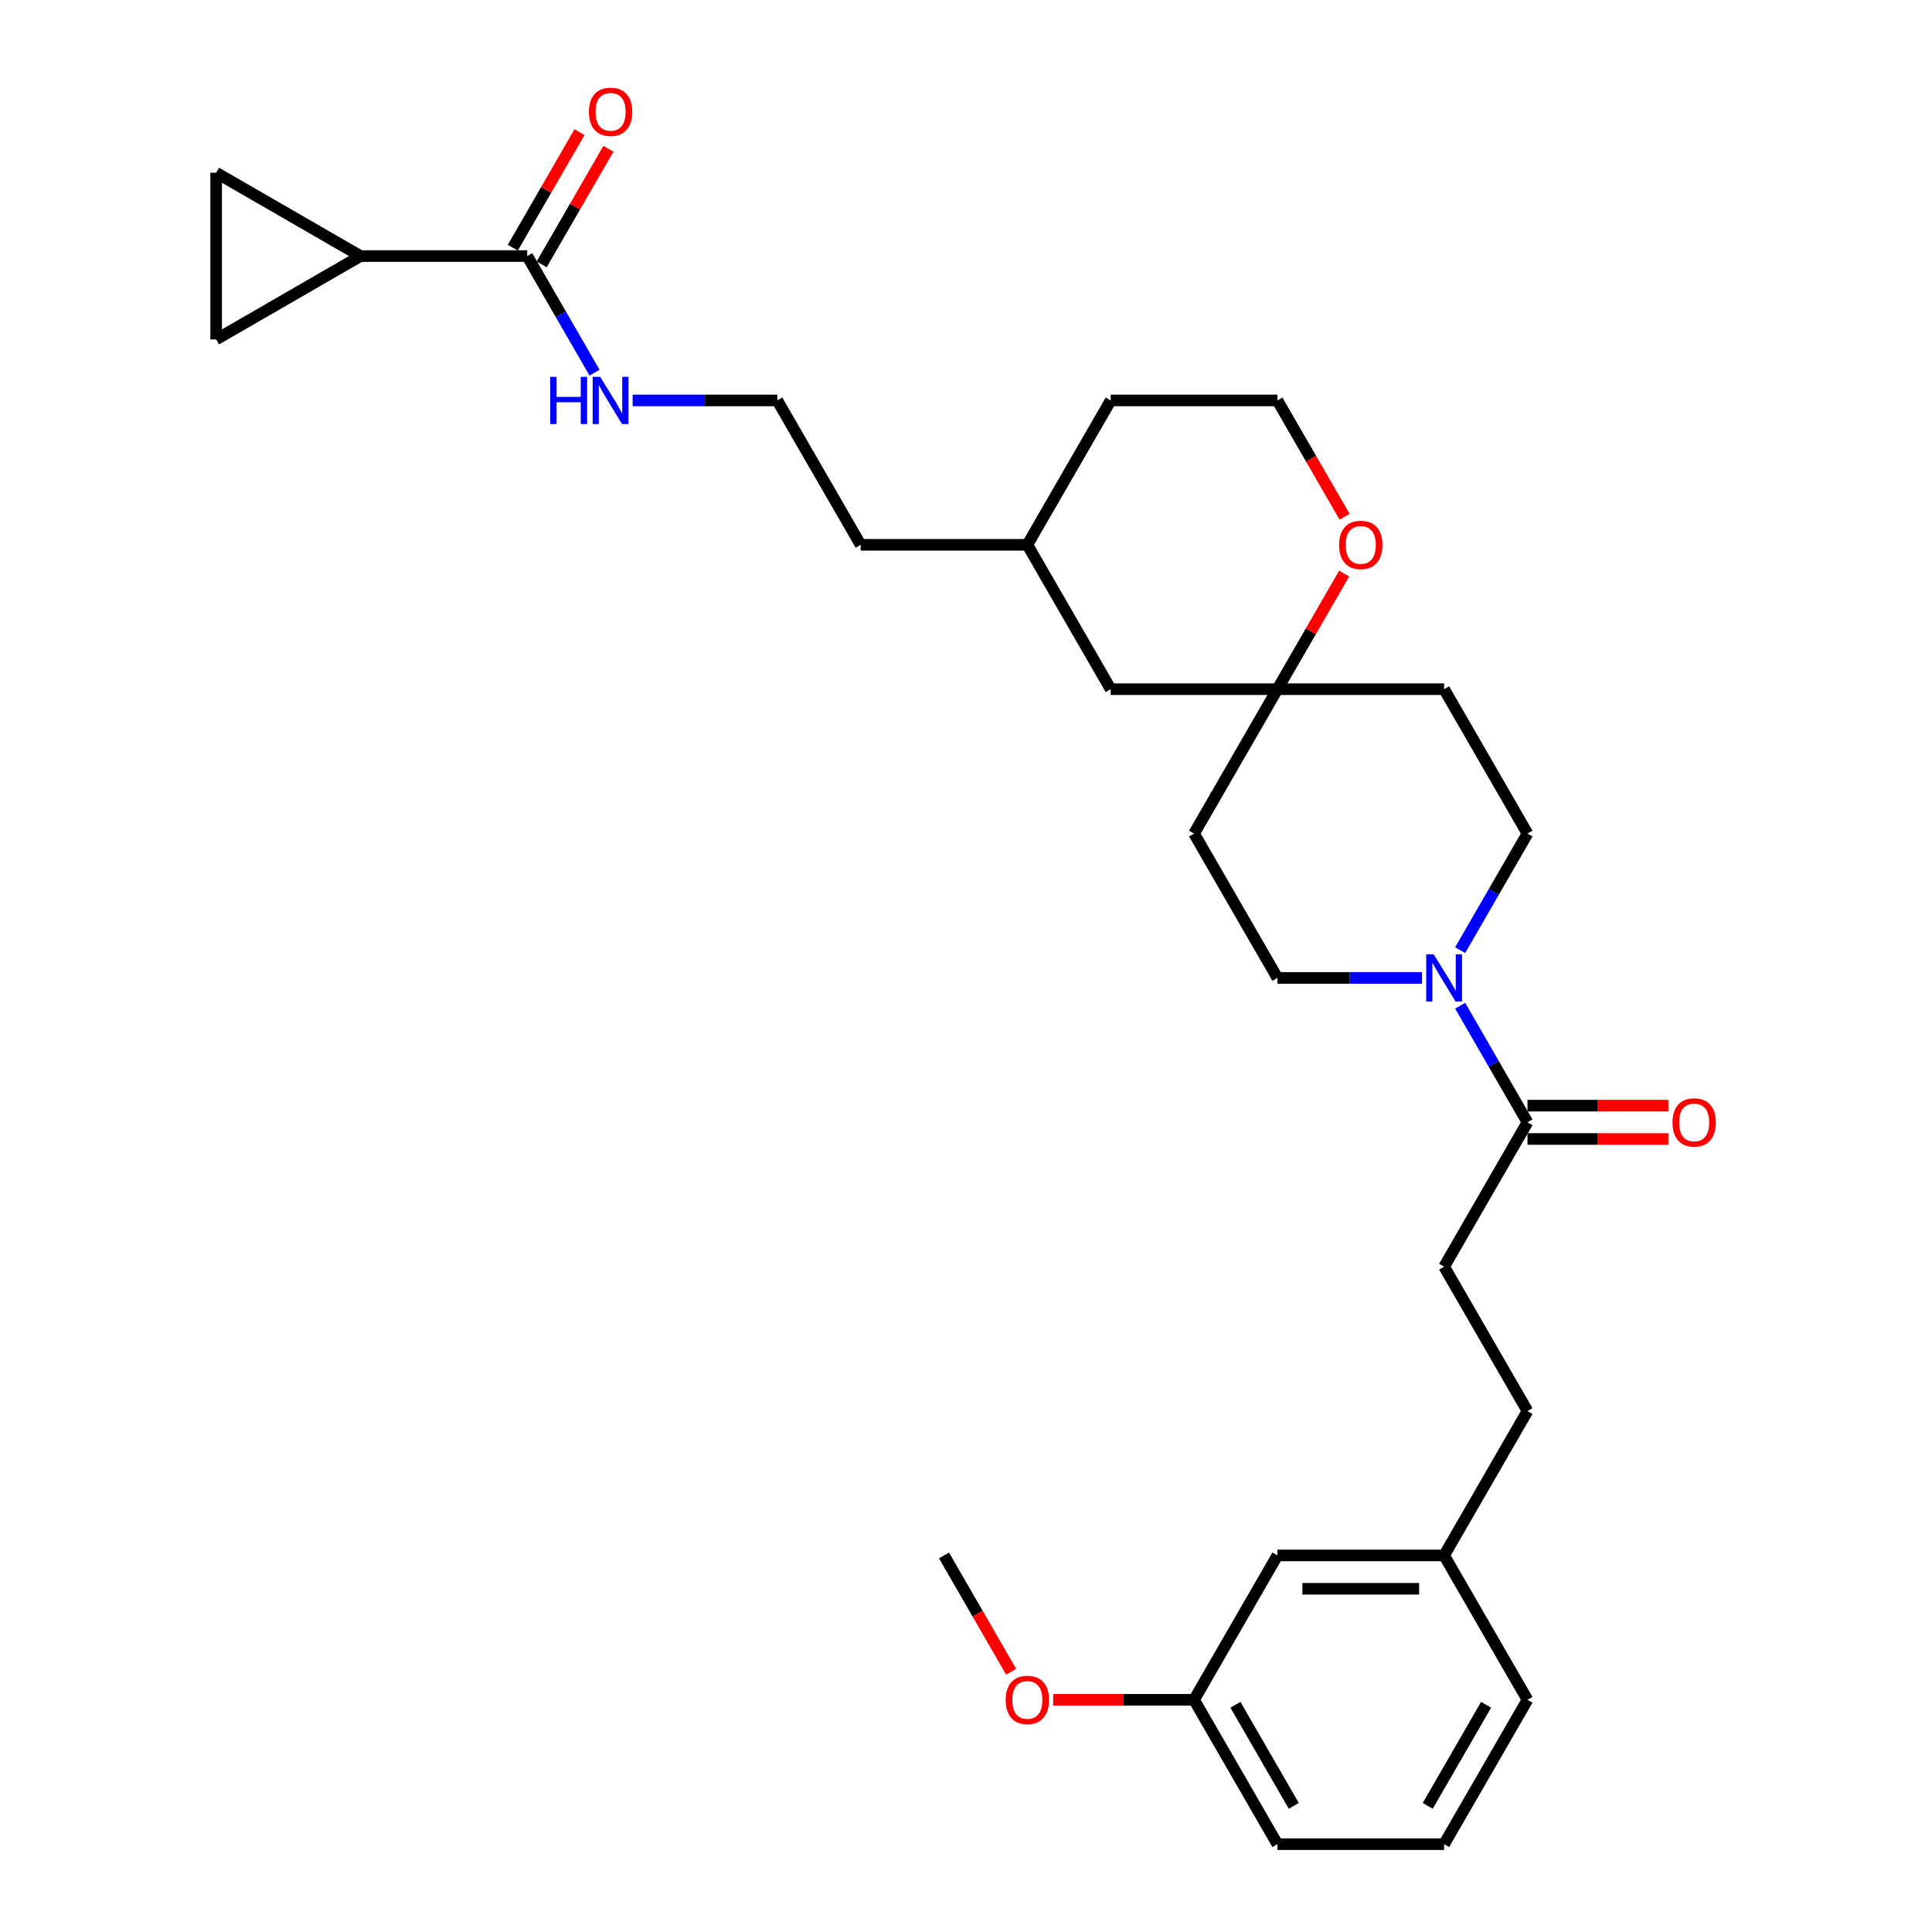 <?xml version='1.0' encoding='iso-8859-1'?>
<svg version='1.1' baseProfile='full'
              xmlns='http://www.w3.org/2000/svg'
                      xmlns:rdkit='http://www.rdkit.org/xml'
                      xmlns:xlink='http://www.w3.org/1999/xlink'
                  xml:space='preserve'
width='1000px' height='1000px' viewBox='0 0 1000 1000'>
<!-- END OF HEADER -->
<rect style='opacity:1.0;fill:#FFFFFF;stroke:none' width='1000' height='1000' x='0' y='0'> </rect>
<path class='bond-1' d='M 755.776,520.554 L 773.198,550.73' style='fill:none;fill-rule:evenodd;stroke:#0000FF;stroke-width:6px;stroke-linecap:butt;stroke-linejoin:miter;stroke-opacity:1' />
<path class='bond-1' d='M 773.198,550.73 L 790.62,580.906' style='fill:none;fill-rule:evenodd;stroke:#000000;stroke-width:6px;stroke-linecap:butt;stroke-linejoin:miter;stroke-opacity:1' />
<path class='bond-6' d='M 755.776,491.803 L 773.198,461.626' style='fill:none;fill-rule:evenodd;stroke:#0000FF;stroke-width:6px;stroke-linecap:butt;stroke-linejoin:miter;stroke-opacity:1' />
<path class='bond-6' d='M 773.198,461.626 L 790.62,431.45' style='fill:none;fill-rule:evenodd;stroke:#000000;stroke-width:6px;stroke-linecap:butt;stroke-linejoin:miter;stroke-opacity:1' />
<path class='bond-7' d='M 736.051,506.178 L 698.62,506.178' style='fill:none;fill-rule:evenodd;stroke:#0000FF;stroke-width:6px;stroke-linecap:butt;stroke-linejoin:miter;stroke-opacity:1' />
<path class='bond-7' d='M 698.62,506.178 L 661.188,506.178' style='fill:none;fill-rule:evenodd;stroke:#000000;stroke-width:6px;stroke-linecap:butt;stroke-linejoin:miter;stroke-opacity:1' />
<path class='bond-0' d='M 186.602,132.539 L 272.89,132.539' style='fill:none;fill-rule:evenodd;stroke:#000000;stroke-width:6px;stroke-linecap:butt;stroke-linejoin:miter;stroke-opacity:1' />
<path class='bond-3' d='M 186.602,132.539 L 111.874,175.683' style='fill:none;fill-rule:evenodd;stroke:#000000;stroke-width:6px;stroke-linecap:butt;stroke-linejoin:miter;stroke-opacity:1' />
<path class='bond-4' d='M 186.602,132.539 L 111.874,89.395' style='fill:none;fill-rule:evenodd;stroke:#000000;stroke-width:6px;stroke-linecap:butt;stroke-linejoin:miter;stroke-opacity:1' />
<path class='bond-11' d='M 790.62,589.535 L 827.077,589.535' style='fill:none;fill-rule:evenodd;stroke:#000000;stroke-width:6px;stroke-linecap:butt;stroke-linejoin:miter;stroke-opacity:1' />
<path class='bond-11' d='M 827.077,589.535 L 863.534,589.535' style='fill:none;fill-rule:evenodd;stroke:#FF0000;stroke-width:6px;stroke-linecap:butt;stroke-linejoin:miter;stroke-opacity:1' />
<path class='bond-11' d='M 790.62,572.277 L 827.077,572.277' style='fill:none;fill-rule:evenodd;stroke:#000000;stroke-width:6px;stroke-linecap:butt;stroke-linejoin:miter;stroke-opacity:1' />
<path class='bond-11' d='M 827.077,572.277 L 863.534,572.277' style='fill:none;fill-rule:evenodd;stroke:#FF0000;stroke-width:6px;stroke-linecap:butt;stroke-linejoin:miter;stroke-opacity:1' />
<path class='bond-13' d='M 790.62,580.906 L 747.476,655.634' style='fill:none;fill-rule:evenodd;stroke:#000000;stroke-width:6px;stroke-linecap:butt;stroke-linejoin:miter;stroke-opacity:1' />
<path class='bond-2' d='M 272.89,132.539 L 290.312,162.715' style='fill:none;fill-rule:evenodd;stroke:#000000;stroke-width:6px;stroke-linecap:butt;stroke-linejoin:miter;stroke-opacity:1' />
<path class='bond-2' d='M 290.312,162.715 L 307.735,192.891' style='fill:none;fill-rule:evenodd;stroke:#0000FF;stroke-width:6px;stroke-linecap:butt;stroke-linejoin:miter;stroke-opacity:1' />
<path class='bond-12' d='M 280.363,136.853 L 297.636,106.936' style='fill:none;fill-rule:evenodd;stroke:#000000;stroke-width:6px;stroke-linecap:butt;stroke-linejoin:miter;stroke-opacity:1' />
<path class='bond-12' d='M 297.636,106.936 L 314.909,77.019' style='fill:none;fill-rule:evenodd;stroke:#FF0000;stroke-width:6px;stroke-linecap:butt;stroke-linejoin:miter;stroke-opacity:1' />
<path class='bond-12' d='M 265.417,128.224 L 282.69,98.307' style='fill:none;fill-rule:evenodd;stroke:#000000;stroke-width:6px;stroke-linecap:butt;stroke-linejoin:miter;stroke-opacity:1' />
<path class='bond-12' d='M 282.69,98.307 L 299.963,68.39' style='fill:none;fill-rule:evenodd;stroke:#FF0000;stroke-width:6px;stroke-linecap:butt;stroke-linejoin:miter;stroke-opacity:1' />
<path class='bond-33' d='M 111.874,175.683 L 111.874,89.395' style='fill:none;fill-rule:evenodd;stroke:#000000;stroke-width:6px;stroke-linecap:butt;stroke-linejoin:miter;stroke-opacity:1' />
<path class='bond-5' d='M 661.188,356.723 L 618.044,431.45' style='fill:none;fill-rule:evenodd;stroke:#000000;stroke-width:6px;stroke-linecap:butt;stroke-linejoin:miter;stroke-opacity:1' />
<path class='bond-8' d='M 661.188,356.723 L 678.46,326.805' style='fill:none;fill-rule:evenodd;stroke:#000000;stroke-width:6px;stroke-linecap:butt;stroke-linejoin:miter;stroke-opacity:1' />
<path class='bond-8' d='M 678.46,326.805 L 695.733,296.888' style='fill:none;fill-rule:evenodd;stroke:#FF0000;stroke-width:6px;stroke-linecap:butt;stroke-linejoin:miter;stroke-opacity:1' />
<path class='bond-15' d='M 661.188,356.723 L 574.899,356.723' style='fill:none;fill-rule:evenodd;stroke:#000000;stroke-width:6px;stroke-linecap:butt;stroke-linejoin:miter;stroke-opacity:1' />
<path class='bond-30' d='M 661.188,356.723 L 747.476,356.723' style='fill:none;fill-rule:evenodd;stroke:#000000;stroke-width:6px;stroke-linecap:butt;stroke-linejoin:miter;stroke-opacity:1' />
<path class='bond-10' d='M 790.62,431.45 L 747.476,356.723' style='fill:none;fill-rule:evenodd;stroke:#000000;stroke-width:6px;stroke-linecap:butt;stroke-linejoin:miter;stroke-opacity:1' />
<path class='bond-9' d='M 661.188,506.178 L 618.044,431.45' style='fill:none;fill-rule:evenodd;stroke:#000000;stroke-width:6px;stroke-linecap:butt;stroke-linejoin:miter;stroke-opacity:1' />
<path class='bond-20' d='M 695.952,267.481 L 678.57,237.374' style='fill:none;fill-rule:evenodd;stroke:#FF0000;stroke-width:6px;stroke-linecap:butt;stroke-linejoin:miter;stroke-opacity:1' />
<path class='bond-20' d='M 678.57,237.374 L 661.188,207.267' style='fill:none;fill-rule:evenodd;stroke:#000000;stroke-width:6px;stroke-linecap:butt;stroke-linejoin:miter;stroke-opacity:1' />
<path class='bond-17' d='M 747.476,655.634 L 790.62,730.362' style='fill:none;fill-rule:evenodd;stroke:#000000;stroke-width:6px;stroke-linecap:butt;stroke-linejoin:miter;stroke-opacity:1' />
<path class='bond-14' d='M 327.459,207.267 L 364.891,207.267' style='fill:none;fill-rule:evenodd;stroke:#0000FF;stroke-width:6px;stroke-linecap:butt;stroke-linejoin:miter;stroke-opacity:1' />
<path class='bond-14' d='M 364.891,207.267 L 402.323,207.267' style='fill:none;fill-rule:evenodd;stroke:#000000;stroke-width:6px;stroke-linecap:butt;stroke-linejoin:miter;stroke-opacity:1' />
<path class='bond-23' d='M 574.899,356.723 L 531.755,281.995' style='fill:none;fill-rule:evenodd;stroke:#000000;stroke-width:6px;stroke-linecap:butt;stroke-linejoin:miter;stroke-opacity:1' />
<path class='bond-16' d='M 661.188,805.09 L 747.476,805.09' style='fill:none;fill-rule:evenodd;stroke:#000000;stroke-width:6px;stroke-linecap:butt;stroke-linejoin:miter;stroke-opacity:1' />
<path class='bond-16' d='M 674.131,822.347 L 734.533,822.347' style='fill:none;fill-rule:evenodd;stroke:#000000;stroke-width:6px;stroke-linecap:butt;stroke-linejoin:miter;stroke-opacity:1' />
<path class='bond-19' d='M 661.188,805.09 L 618.044,879.818' style='fill:none;fill-rule:evenodd;stroke:#000000;stroke-width:6px;stroke-linecap:butt;stroke-linejoin:miter;stroke-opacity:1' />
<path class='bond-18' d='M 790.62,730.362 L 747.476,805.09' style='fill:none;fill-rule:evenodd;stroke:#000000;stroke-width:6px;stroke-linecap:butt;stroke-linejoin:miter;stroke-opacity:1' />
<path class='bond-25' d='M 747.476,805.09 L 790.62,879.818' style='fill:none;fill-rule:evenodd;stroke:#000000;stroke-width:6px;stroke-linecap:butt;stroke-linejoin:miter;stroke-opacity:1' />
<path class='bond-22' d='M 618.044,879.818 L 581.587,879.818' style='fill:none;fill-rule:evenodd;stroke:#000000;stroke-width:6px;stroke-linecap:butt;stroke-linejoin:miter;stroke-opacity:1' />
<path class='bond-22' d='M 581.587,879.818 L 545.13,879.818' style='fill:none;fill-rule:evenodd;stroke:#FF0000;stroke-width:6px;stroke-linecap:butt;stroke-linejoin:miter;stroke-opacity:1' />
<path class='bond-32' d='M 618.044,879.818 L 661.188,954.545' style='fill:none;fill-rule:evenodd;stroke:#000000;stroke-width:6px;stroke-linecap:butt;stroke-linejoin:miter;stroke-opacity:1' />
<path class='bond-32' d='M 639.461,882.398 L 669.662,934.707' style='fill:none;fill-rule:evenodd;stroke:#000000;stroke-width:6px;stroke-linecap:butt;stroke-linejoin:miter;stroke-opacity:1' />
<path class='bond-31' d='M 661.188,207.267 L 574.899,207.267' style='fill:none;fill-rule:evenodd;stroke:#000000;stroke-width:6px;stroke-linecap:butt;stroke-linejoin:miter;stroke-opacity:1' />
<path class='bond-21' d='M 402.323,207.267 L 445.467,281.995' style='fill:none;fill-rule:evenodd;stroke:#000000;stroke-width:6px;stroke-linecap:butt;stroke-linejoin:miter;stroke-opacity:1' />
<path class='bond-29' d='M 523.376,865.304 L 505.993,835.197' style='fill:none;fill-rule:evenodd;stroke:#FF0000;stroke-width:6px;stroke-linecap:butt;stroke-linejoin:miter;stroke-opacity:1' />
<path class='bond-29' d='M 505.993,835.197 L 488.611,805.09' style='fill:none;fill-rule:evenodd;stroke:#000000;stroke-width:6px;stroke-linecap:butt;stroke-linejoin:miter;stroke-opacity:1' />
<path class='bond-27' d='M 531.755,281.995 L 445.467,281.995' style='fill:none;fill-rule:evenodd;stroke:#000000;stroke-width:6px;stroke-linecap:butt;stroke-linejoin:miter;stroke-opacity:1' />
<path class='bond-28' d='M 531.755,281.995 L 574.899,207.267' style='fill:none;fill-rule:evenodd;stroke:#000000;stroke-width:6px;stroke-linecap:butt;stroke-linejoin:miter;stroke-opacity:1' />
<path class='bond-24' d='M 747.476,954.545 L 790.62,879.818' style='fill:none;fill-rule:evenodd;stroke:#000000;stroke-width:6px;stroke-linecap:butt;stroke-linejoin:miter;stroke-opacity:1' />
<path class='bond-24' d='M 739.002,934.707 L 769.203,882.398' style='fill:none;fill-rule:evenodd;stroke:#000000;stroke-width:6px;stroke-linecap:butt;stroke-linejoin:miter;stroke-opacity:1' />
<path class='bond-26' d='M 747.476,954.545 L 661.188,954.545' style='fill:none;fill-rule:evenodd;stroke:#000000;stroke-width:6px;stroke-linecap:butt;stroke-linejoin:miter;stroke-opacity:1' />
<path  class='atom-0' d='M 742.074 493.96
L 750.082 506.903
Q 750.876 508.18, 752.153 510.493
Q 753.43 512.805, 753.499 512.943
L 753.499 493.96
L 756.743 493.96
L 756.743 518.397
L 753.395 518.397
L 744.801 504.245
Q 743.8 502.589, 742.73 500.69
Q 741.695 498.792, 741.384 498.205
L 741.384 518.397
L 738.209 518.397
L 738.209 493.96
L 742.074 493.96
' fill='#0000FF'/>
<path  class='atom-9' d='M 693.114 282.064
Q 693.114 276.196, 696.014 272.917
Q 698.913 269.638, 704.332 269.638
Q 709.751 269.638, 712.65 272.917
Q 715.549 276.196, 715.549 282.064
Q 715.549 288, 712.615 291.383
Q 709.682 294.731, 704.332 294.731
Q 698.947 294.731, 696.014 291.383
Q 693.114 288.035, 693.114 282.064
M 704.332 291.97
Q 708.059 291.97, 710.061 289.484
Q 712.098 286.965, 712.098 282.064
Q 712.098 277.266, 710.061 274.85
Q 708.059 272.399, 704.332 272.399
Q 700.604 272.399, 698.568 274.815
Q 696.566 277.232, 696.566 282.064
Q 696.566 286.999, 698.568 289.484
Q 700.604 291.97, 704.332 291.97
' fill='#FF0000'/>
<path  class='atom-12' d='M 865.691 580.975
Q 865.691 575.108, 868.59 571.829
Q 871.49 568.55, 876.908 568.55
Q 882.327 568.55, 885.227 571.829
Q 888.126 575.108, 888.126 580.975
Q 888.126 586.912, 885.192 590.294
Q 882.258 593.642, 876.908 593.642
Q 871.524 593.642, 868.59 590.294
Q 865.691 586.946, 865.691 580.975
M 876.908 590.881
Q 880.636 590.881, 882.638 588.396
Q 884.674 585.876, 884.674 580.975
Q 884.674 576.178, 882.638 573.761
Q 880.636 571.311, 876.908 571.311
Q 873.181 571.311, 871.144 573.727
Q 869.142 576.143, 869.142 580.975
Q 869.142 585.911, 871.144 588.396
Q 873.181 590.881, 876.908 590.881
' fill='#FF0000'/>
<path  class='atom-13' d='M 304.817 57.88
Q 304.817 52.013, 307.716 48.733
Q 310.616 45.455, 316.034 45.455
Q 321.453 45.455, 324.353 48.733
Q 327.252 52.013, 327.252 57.88
Q 327.252 63.817, 324.318 67.199
Q 321.384 70.547, 316.034 70.547
Q 310.65 70.547, 307.716 67.199
Q 304.817 63.851, 304.817 57.88
M 316.034 67.786
Q 319.762 67.786, 321.764 65.301
Q 323.8 62.781, 323.8 57.88
Q 323.8 53.082, 321.764 50.666
Q 319.762 48.216, 316.034 48.216
Q 312.307 48.216, 310.27 50.632
Q 308.268 53.048, 308.268 57.88
Q 308.268 62.816, 310.27 65.301
Q 312.307 67.786, 316.034 67.786
' fill='#FF0000'/>
<path  class='atom-15' d='M 284.781 195.048
L 288.094 195.048
L 288.094 205.437
L 300.589 205.437
L 300.589 195.048
L 303.902 195.048
L 303.902 219.485
L 300.589 219.485
L 300.589 208.199
L 288.094 208.199
L 288.094 219.485
L 284.781 219.485
L 284.781 195.048
' fill='#0000FF'/>
<path  class='atom-15' d='M 310.633 195.048
L 318.64 207.992
Q 319.434 209.269, 320.711 211.581
Q 321.988 213.894, 322.057 214.032
L 322.057 195.048
L 325.302 195.048
L 325.302 219.485
L 321.954 219.485
L 313.359 205.334
Q 312.359 203.677, 311.289 201.779
Q 310.253 199.88, 309.942 199.294
L 309.942 219.485
L 306.767 219.485
L 306.767 195.048
L 310.633 195.048
' fill='#0000FF'/>
<path  class='atom-23' d='M 520.538 879.887
Q 520.538 874.019, 523.437 870.74
Q 526.336 867.461, 531.755 867.461
Q 537.174 867.461, 540.073 870.74
Q 542.973 874.019, 542.973 879.887
Q 542.973 885.823, 540.039 889.206
Q 537.105 892.554, 531.755 892.554
Q 526.371 892.554, 523.437 889.206
Q 520.538 885.858, 520.538 879.887
M 531.755 889.793
Q 535.483 889.793, 537.485 887.307
Q 539.521 884.788, 539.521 879.887
Q 539.521 875.089, 537.485 872.673
Q 535.483 870.222, 531.755 870.222
Q 528.028 870.222, 525.991 872.638
Q 523.989 875.054, 523.989 879.887
Q 523.989 884.822, 525.991 887.307
Q 528.028 889.793, 531.755 889.793
' fill='#FF0000'/>
</svg>
